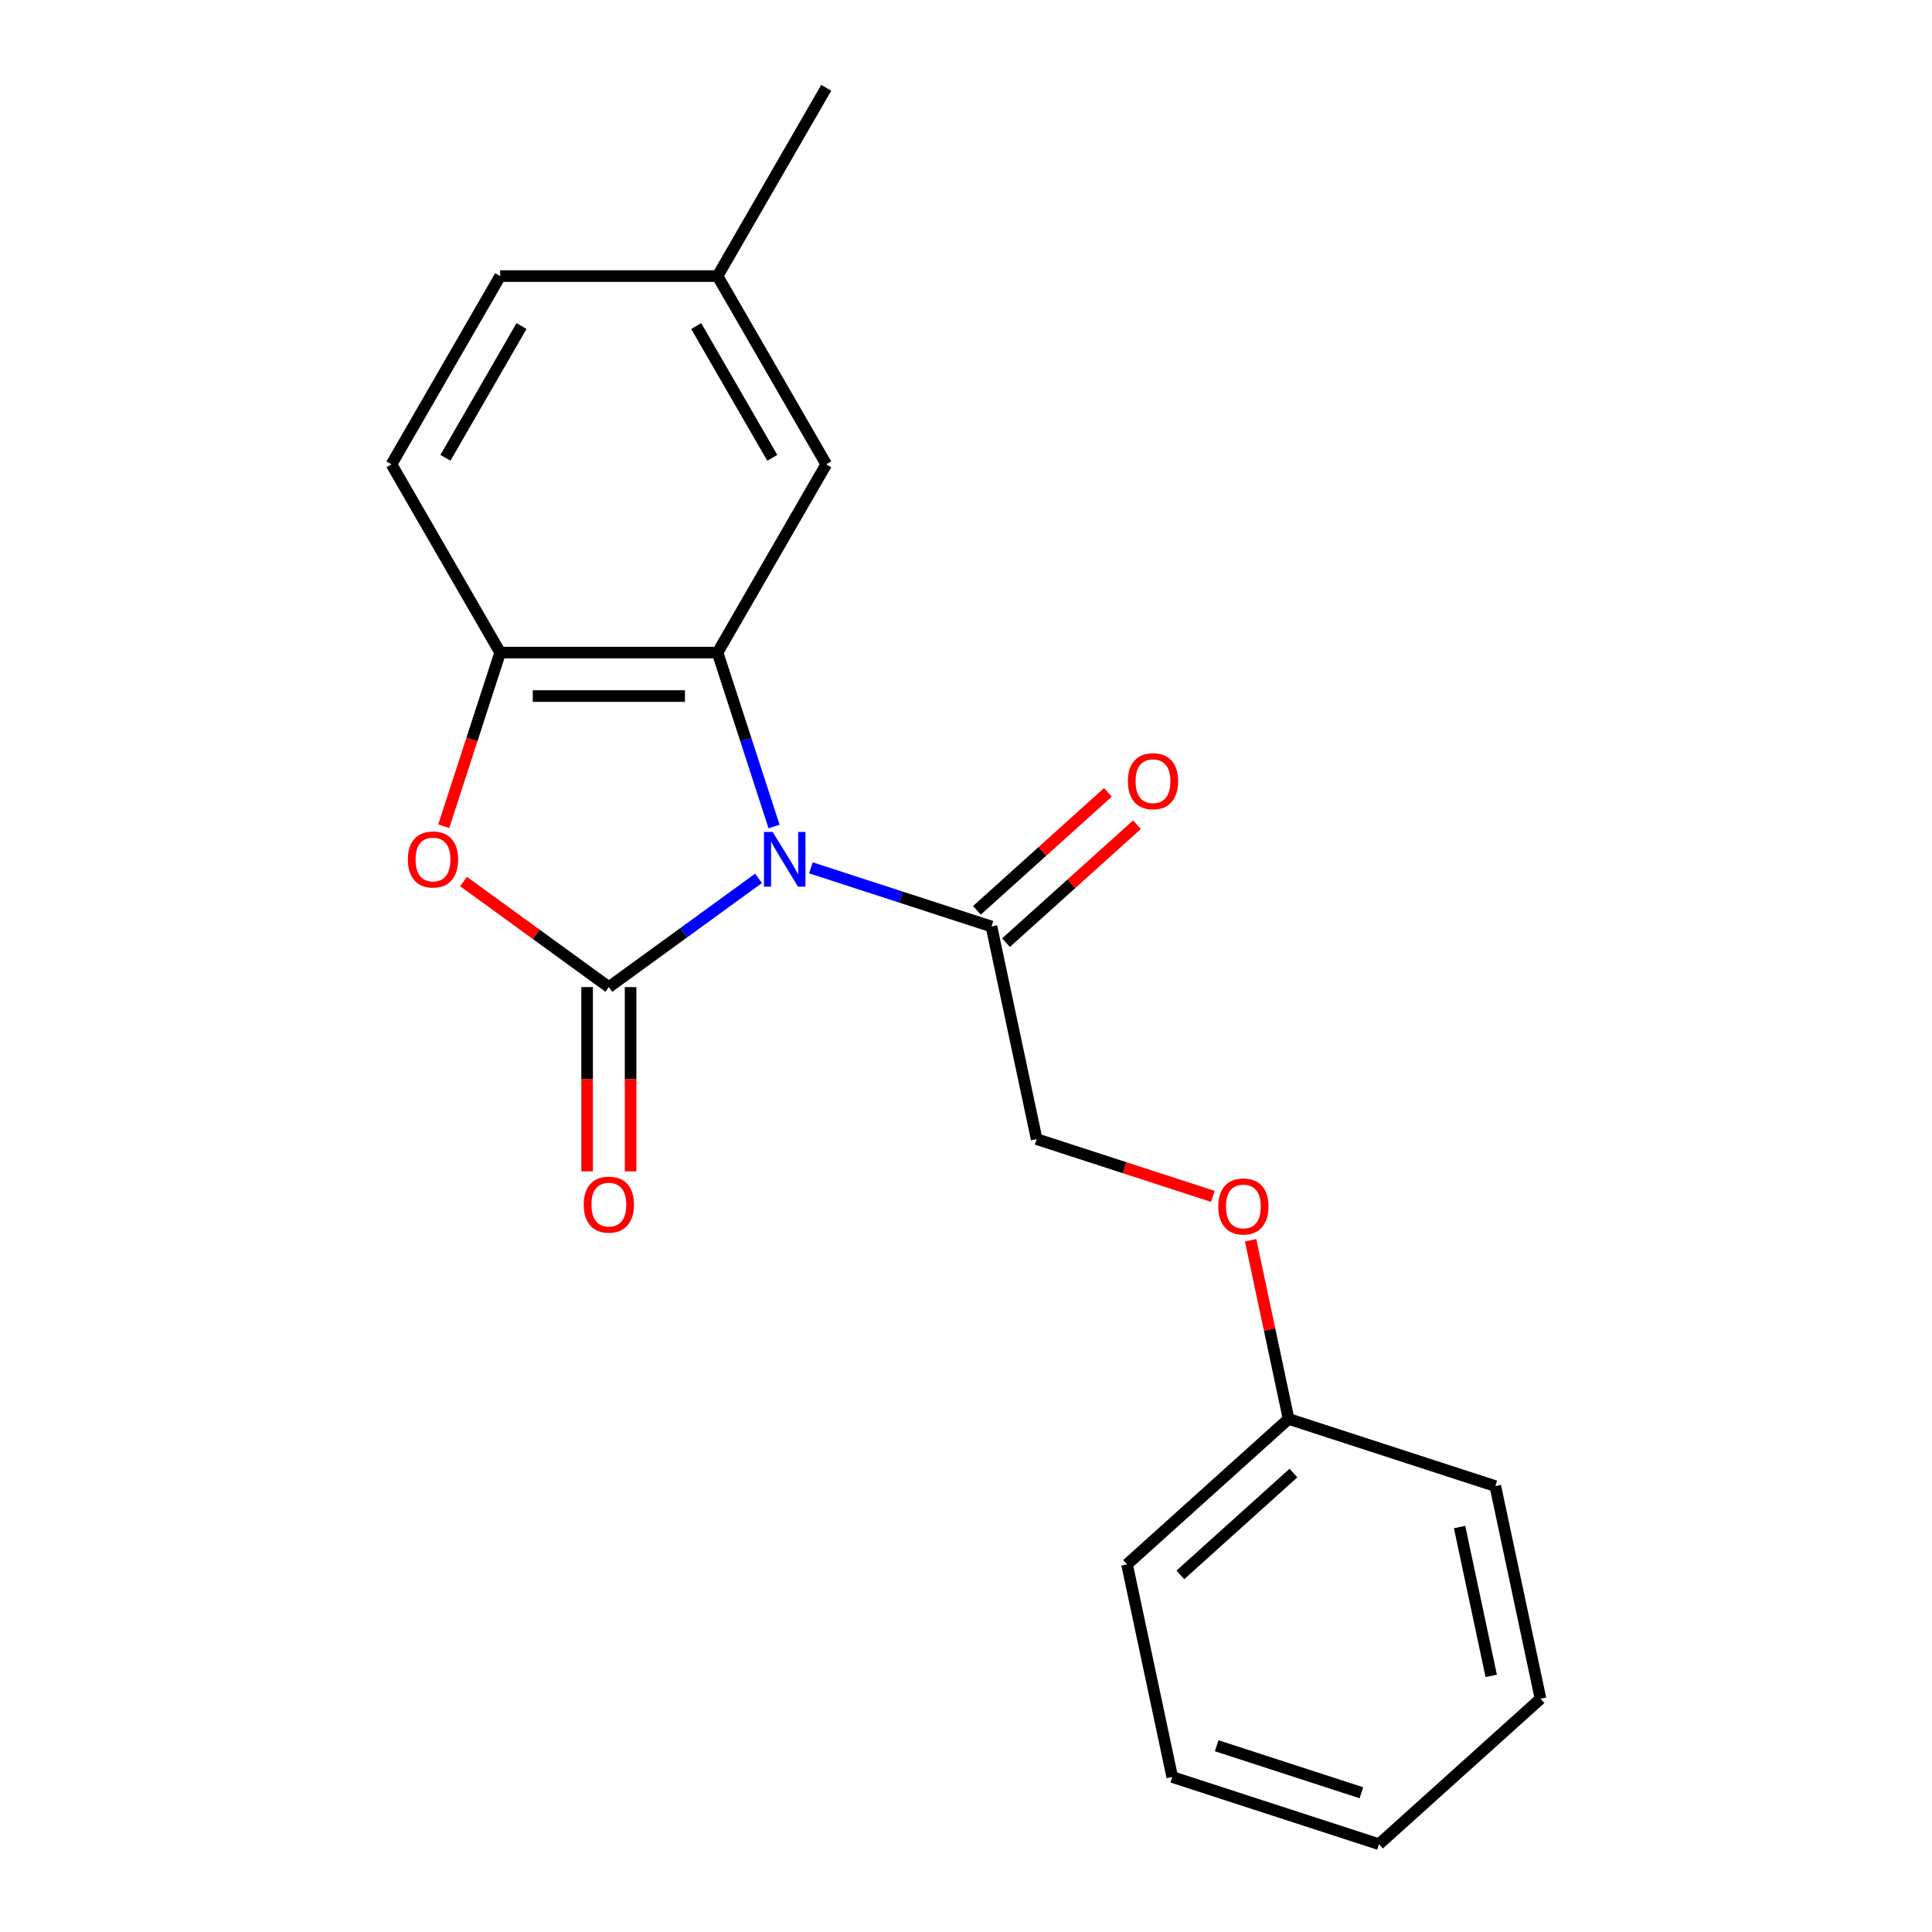 <?xml version='1.0' encoding='iso-8859-1'?>
<svg version='1.1' baseProfile='full'
              xmlns='http://www.w3.org/2000/svg'
                      xmlns:rdkit='http://www.rdkit.org/xml'
                      xmlns:xlink='http://www.w3.org/1999/xlink'
                  xml:space='preserve'
width='1000px' height='1000px' viewBox='0 0 1000 1000'>
<!-- END OF HEADER -->
<rect style='opacity:1.0;fill:#FFFFFF;stroke:none' width='1000' height='1000' x='0' y='0'> </rect>
<path class='bond-0' d='M 392.616,454.631 L 353.88,482.775' style='fill:none;fill-rule:evenodd;stroke:#0000FF;stroke-width:6px;stroke-linecap:butt;stroke-linejoin:miter;stroke-opacity:1' />
<path class='bond-0' d='M 353.88,482.775 L 315.143,510.918' style='fill:none;fill-rule:evenodd;stroke:#000000;stroke-width:6px;stroke-linecap:butt;stroke-linejoin:miter;stroke-opacity:1' />
<path class='bond-1' d='M 400.654,427.811 L 386.027,382.794' style='fill:none;fill-rule:evenodd;stroke:#0000FF;stroke-width:6px;stroke-linecap:butt;stroke-linejoin:miter;stroke-opacity:1' />
<path class='bond-1' d='M 386.027,382.794 L 371.4,337.776' style='fill:none;fill-rule:evenodd;stroke:#000000;stroke-width:6px;stroke-linecap:butt;stroke-linejoin:miter;stroke-opacity:1' />
<path class='bond-4' d='M 419.722,449.188 L 466.449,464.37' style='fill:none;fill-rule:evenodd;stroke:#0000FF;stroke-width:6px;stroke-linecap:butt;stroke-linejoin:miter;stroke-opacity:1' />
<path class='bond-4' d='M 466.449,464.37 L 513.177,479.553' style='fill:none;fill-rule:evenodd;stroke:#000000;stroke-width:6px;stroke-linecap:butt;stroke-linejoin:miter;stroke-opacity:1' />
<path class='bond-2' d='M 315.143,510.918 L 277.536,483.595' style='fill:none;fill-rule:evenodd;stroke:#000000;stroke-width:6px;stroke-linecap:butt;stroke-linejoin:miter;stroke-opacity:1' />
<path class='bond-2' d='M 277.536,483.595 L 239.929,456.273' style='fill:none;fill-rule:evenodd;stroke:#FF0000;stroke-width:6px;stroke-linecap:butt;stroke-linejoin:miter;stroke-opacity:1' />
<path class='bond-5' d='M 303.891,510.918 L 303.891,558.609' style='fill:none;fill-rule:evenodd;stroke:#000000;stroke-width:6px;stroke-linecap:butt;stroke-linejoin:miter;stroke-opacity:1' />
<path class='bond-5' d='M 303.891,558.609 L 303.891,606.3' style='fill:none;fill-rule:evenodd;stroke:#FF0000;stroke-width:6px;stroke-linecap:butt;stroke-linejoin:miter;stroke-opacity:1' />
<path class='bond-5' d='M 326.394,510.918 L 326.394,558.609' style='fill:none;fill-rule:evenodd;stroke:#000000;stroke-width:6px;stroke-linecap:butt;stroke-linejoin:miter;stroke-opacity:1' />
<path class='bond-5' d='M 326.394,558.609 L 326.394,606.3' style='fill:none;fill-rule:evenodd;stroke:#FF0000;stroke-width:6px;stroke-linecap:butt;stroke-linejoin:miter;stroke-opacity:1' />
<path class='bond-3' d='M 371.4,337.776 L 258.886,337.776' style='fill:none;fill-rule:evenodd;stroke:#000000;stroke-width:6px;stroke-linecap:butt;stroke-linejoin:miter;stroke-opacity:1' />
<path class='bond-3' d='M 354.523,360.279 L 275.763,360.279' style='fill:none;fill-rule:evenodd;stroke:#000000;stroke-width:6px;stroke-linecap:butt;stroke-linejoin:miter;stroke-opacity:1' />
<path class='bond-6' d='M 371.4,337.776 L 427.658,240.336' style='fill:none;fill-rule:evenodd;stroke:#000000;stroke-width:6px;stroke-linecap:butt;stroke-linejoin:miter;stroke-opacity:1' />
<path class='bond-20' d='M 229.683,427.651 L 244.284,382.714' style='fill:none;fill-rule:evenodd;stroke:#FF0000;stroke-width:6px;stroke-linecap:butt;stroke-linejoin:miter;stroke-opacity:1' />
<path class='bond-20' d='M 244.284,382.714 L 258.886,337.776' style='fill:none;fill-rule:evenodd;stroke:#000000;stroke-width:6px;stroke-linecap:butt;stroke-linejoin:miter;stroke-opacity:1' />
<path class='bond-9' d='M 258.886,337.776 L 202.628,240.336' style='fill:none;fill-rule:evenodd;stroke:#000000;stroke-width:6px;stroke-linecap:butt;stroke-linejoin:miter;stroke-opacity:1' />
<path class='bond-7' d='M 513.177,479.553 L 536.57,589.609' style='fill:none;fill-rule:evenodd;stroke:#000000;stroke-width:6px;stroke-linecap:butt;stroke-linejoin:miter;stroke-opacity:1' />
<path class='bond-8' d='M 520.706,487.914 L 554.606,457.39' style='fill:none;fill-rule:evenodd;stroke:#000000;stroke-width:6px;stroke-linecap:butt;stroke-linejoin:miter;stroke-opacity:1' />
<path class='bond-8' d='M 554.606,457.39 L 588.507,426.865' style='fill:none;fill-rule:evenodd;stroke:#FF0000;stroke-width:6px;stroke-linecap:butt;stroke-linejoin:miter;stroke-opacity:1' />
<path class='bond-8' d='M 505.648,471.191 L 539.549,440.667' style='fill:none;fill-rule:evenodd;stroke:#000000;stroke-width:6px;stroke-linecap:butt;stroke-linejoin:miter;stroke-opacity:1' />
<path class='bond-8' d='M 539.549,440.667 L 573.45,410.142' style='fill:none;fill-rule:evenodd;stroke:#FF0000;stroke-width:6px;stroke-linecap:butt;stroke-linejoin:miter;stroke-opacity:1' />
<path class='bond-11' d='M 427.658,240.336 L 371.4,142.895' style='fill:none;fill-rule:evenodd;stroke:#000000;stroke-width:6px;stroke-linecap:butt;stroke-linejoin:miter;stroke-opacity:1' />
<path class='bond-11' d='M 399.731,236.971 L 360.351,168.763' style='fill:none;fill-rule:evenodd;stroke:#000000;stroke-width:6px;stroke-linecap:butt;stroke-linejoin:miter;stroke-opacity:1' />
<path class='bond-10' d='M 536.57,589.609 L 582.167,604.424' style='fill:none;fill-rule:evenodd;stroke:#000000;stroke-width:6px;stroke-linecap:butt;stroke-linejoin:miter;stroke-opacity:1' />
<path class='bond-10' d='M 582.167,604.424 L 627.765,619.24' style='fill:none;fill-rule:evenodd;stroke:#FF0000;stroke-width:6px;stroke-linecap:butt;stroke-linejoin:miter;stroke-opacity:1' />
<path class='bond-21' d='M 202.628,240.336 L 258.886,142.895' style='fill:none;fill-rule:evenodd;stroke:#000000;stroke-width:6px;stroke-linecap:butt;stroke-linejoin:miter;stroke-opacity:1' />
<path class='bond-21' d='M 230.555,236.971 L 269.935,168.763' style='fill:none;fill-rule:evenodd;stroke:#000000;stroke-width:6px;stroke-linecap:butt;stroke-linejoin:miter;stroke-opacity:1' />
<path class='bond-13' d='M 647.313,641.951 L 657.142,688.192' style='fill:none;fill-rule:evenodd;stroke:#FF0000;stroke-width:6px;stroke-linecap:butt;stroke-linejoin:miter;stroke-opacity:1' />
<path class='bond-13' d='M 657.142,688.192 L 666.971,734.434' style='fill:none;fill-rule:evenodd;stroke:#000000;stroke-width:6px;stroke-linecap:butt;stroke-linejoin:miter;stroke-opacity:1' />
<path class='bond-12' d='M 371.4,142.895 L 258.886,142.895' style='fill:none;fill-rule:evenodd;stroke:#000000;stroke-width:6px;stroke-linecap:butt;stroke-linejoin:miter;stroke-opacity:1' />
<path class='bond-14' d='M 371.4,142.895 L 427.658,45.455' style='fill:none;fill-rule:evenodd;stroke:#000000;stroke-width:6px;stroke-linecap:butt;stroke-linejoin:miter;stroke-opacity:1' />
<path class='bond-15' d='M 666.971,734.434 L 583.356,809.721' style='fill:none;fill-rule:evenodd;stroke:#000000;stroke-width:6px;stroke-linecap:butt;stroke-linejoin:miter;stroke-opacity:1' />
<path class='bond-15' d='M 669.486,762.45 L 610.956,815.15' style='fill:none;fill-rule:evenodd;stroke:#000000;stroke-width:6px;stroke-linecap:butt;stroke-linejoin:miter;stroke-opacity:1' />
<path class='bond-16' d='M 666.971,734.434 L 773.979,769.203' style='fill:none;fill-rule:evenodd;stroke:#000000;stroke-width:6px;stroke-linecap:butt;stroke-linejoin:miter;stroke-opacity:1' />
<path class='bond-17' d='M 583.356,809.721 L 606.749,919.777' style='fill:none;fill-rule:evenodd;stroke:#000000;stroke-width:6px;stroke-linecap:butt;stroke-linejoin:miter;stroke-opacity:1' />
<path class='bond-18' d='M 773.979,769.203 L 797.372,879.258' style='fill:none;fill-rule:evenodd;stroke:#000000;stroke-width:6px;stroke-linecap:butt;stroke-linejoin:miter;stroke-opacity:1' />
<path class='bond-18' d='M 755.476,790.39 L 771.852,867.429' style='fill:none;fill-rule:evenodd;stroke:#000000;stroke-width:6px;stroke-linecap:butt;stroke-linejoin:miter;stroke-opacity:1' />
<path class='bond-22' d='M 606.749,919.777 L 713.757,954.545' style='fill:none;fill-rule:evenodd;stroke:#000000;stroke-width:6px;stroke-linecap:butt;stroke-linejoin:miter;stroke-opacity:1' />
<path class='bond-22' d='M 629.754,903.59 L 704.66,927.929' style='fill:none;fill-rule:evenodd;stroke:#000000;stroke-width:6px;stroke-linecap:butt;stroke-linejoin:miter;stroke-opacity:1' />
<path class='bond-19' d='M 797.372,879.258 L 713.757,954.545' style='fill:none;fill-rule:evenodd;stroke:#000000;stroke-width:6px;stroke-linecap:butt;stroke-linejoin:miter;stroke-opacity:1' />
<path  class='atom-0' d='M 399.909 430.624
L 409.189 445.624
Q 410.109 447.104, 411.589 449.784
Q 413.069 452.464, 413.149 452.624
L 413.149 430.624
L 416.909 430.624
L 416.909 458.944
L 413.029 458.944
L 403.069 442.544
Q 401.909 440.624, 400.669 438.424
Q 399.469 436.224, 399.109 435.544
L 399.109 458.944
L 395.429 458.944
L 395.429 430.624
L 399.909 430.624
' fill='#0000FF'/>
<path  class='atom-3' d='M 211.117 444.864
Q 211.117 438.064, 214.477 434.264
Q 217.837 430.464, 224.117 430.464
Q 230.397 430.464, 233.757 434.264
Q 237.117 438.064, 237.117 444.864
Q 237.117 451.744, 233.717 455.664
Q 230.317 459.544, 224.117 459.544
Q 217.877 459.544, 214.477 455.664
Q 211.117 451.784, 211.117 444.864
M 224.117 456.344
Q 228.437 456.344, 230.757 453.464
Q 233.117 450.544, 233.117 444.864
Q 233.117 439.304, 230.757 436.504
Q 228.437 433.664, 224.117 433.664
Q 219.797 433.664, 217.437 436.464
Q 215.117 439.264, 215.117 444.864
Q 215.117 450.584, 217.437 453.464
Q 219.797 456.344, 224.117 456.344
' fill='#FF0000'/>
<path  class='atom-6' d='M 302.143 623.513
Q 302.143 616.713, 305.503 612.913
Q 308.863 609.113, 315.143 609.113
Q 321.423 609.113, 324.783 612.913
Q 328.143 616.713, 328.143 623.513
Q 328.143 630.393, 324.743 634.313
Q 321.343 638.193, 315.143 638.193
Q 308.903 638.193, 305.503 634.313
Q 302.143 630.433, 302.143 623.513
M 315.143 634.993
Q 319.463 634.993, 321.783 632.113
Q 324.143 629.193, 324.143 623.513
Q 324.143 617.953, 321.783 615.153
Q 319.463 612.313, 315.143 612.313
Q 310.823 612.313, 308.463 615.113
Q 306.143 617.913, 306.143 623.513
Q 306.143 629.233, 308.463 632.113
Q 310.823 634.993, 315.143 634.993
' fill='#FF0000'/>
<path  class='atom-9' d='M 583.792 404.346
Q 583.792 397.546, 587.152 393.746
Q 590.512 389.946, 596.792 389.946
Q 603.072 389.946, 606.432 393.746
Q 609.792 397.546, 609.792 404.346
Q 609.792 411.226, 606.392 415.146
Q 602.992 419.026, 596.792 419.026
Q 590.552 419.026, 587.152 415.146
Q 583.792 411.266, 583.792 404.346
M 596.792 415.826
Q 601.112 415.826, 603.432 412.946
Q 605.792 410.026, 605.792 404.346
Q 605.792 398.786, 603.432 395.986
Q 601.112 393.146, 596.792 393.146
Q 592.472 393.146, 590.112 395.946
Q 587.792 398.746, 587.792 404.346
Q 587.792 410.066, 590.112 412.946
Q 592.472 415.826, 596.792 415.826
' fill='#FF0000'/>
<path  class='atom-11' d='M 630.578 624.458
Q 630.578 617.658, 633.938 613.858
Q 637.298 610.058, 643.578 610.058
Q 649.858 610.058, 653.218 613.858
Q 656.578 617.658, 656.578 624.458
Q 656.578 631.338, 653.178 635.258
Q 649.778 639.138, 643.578 639.138
Q 637.338 639.138, 633.938 635.258
Q 630.578 631.378, 630.578 624.458
M 643.578 635.938
Q 647.898 635.938, 650.218 633.058
Q 652.578 630.138, 652.578 624.458
Q 652.578 618.898, 650.218 616.098
Q 647.898 613.258, 643.578 613.258
Q 639.258 613.258, 636.898 616.058
Q 634.578 618.858, 634.578 624.458
Q 634.578 630.178, 636.898 633.058
Q 639.258 635.938, 643.578 635.938
' fill='#FF0000'/>
</svg>
